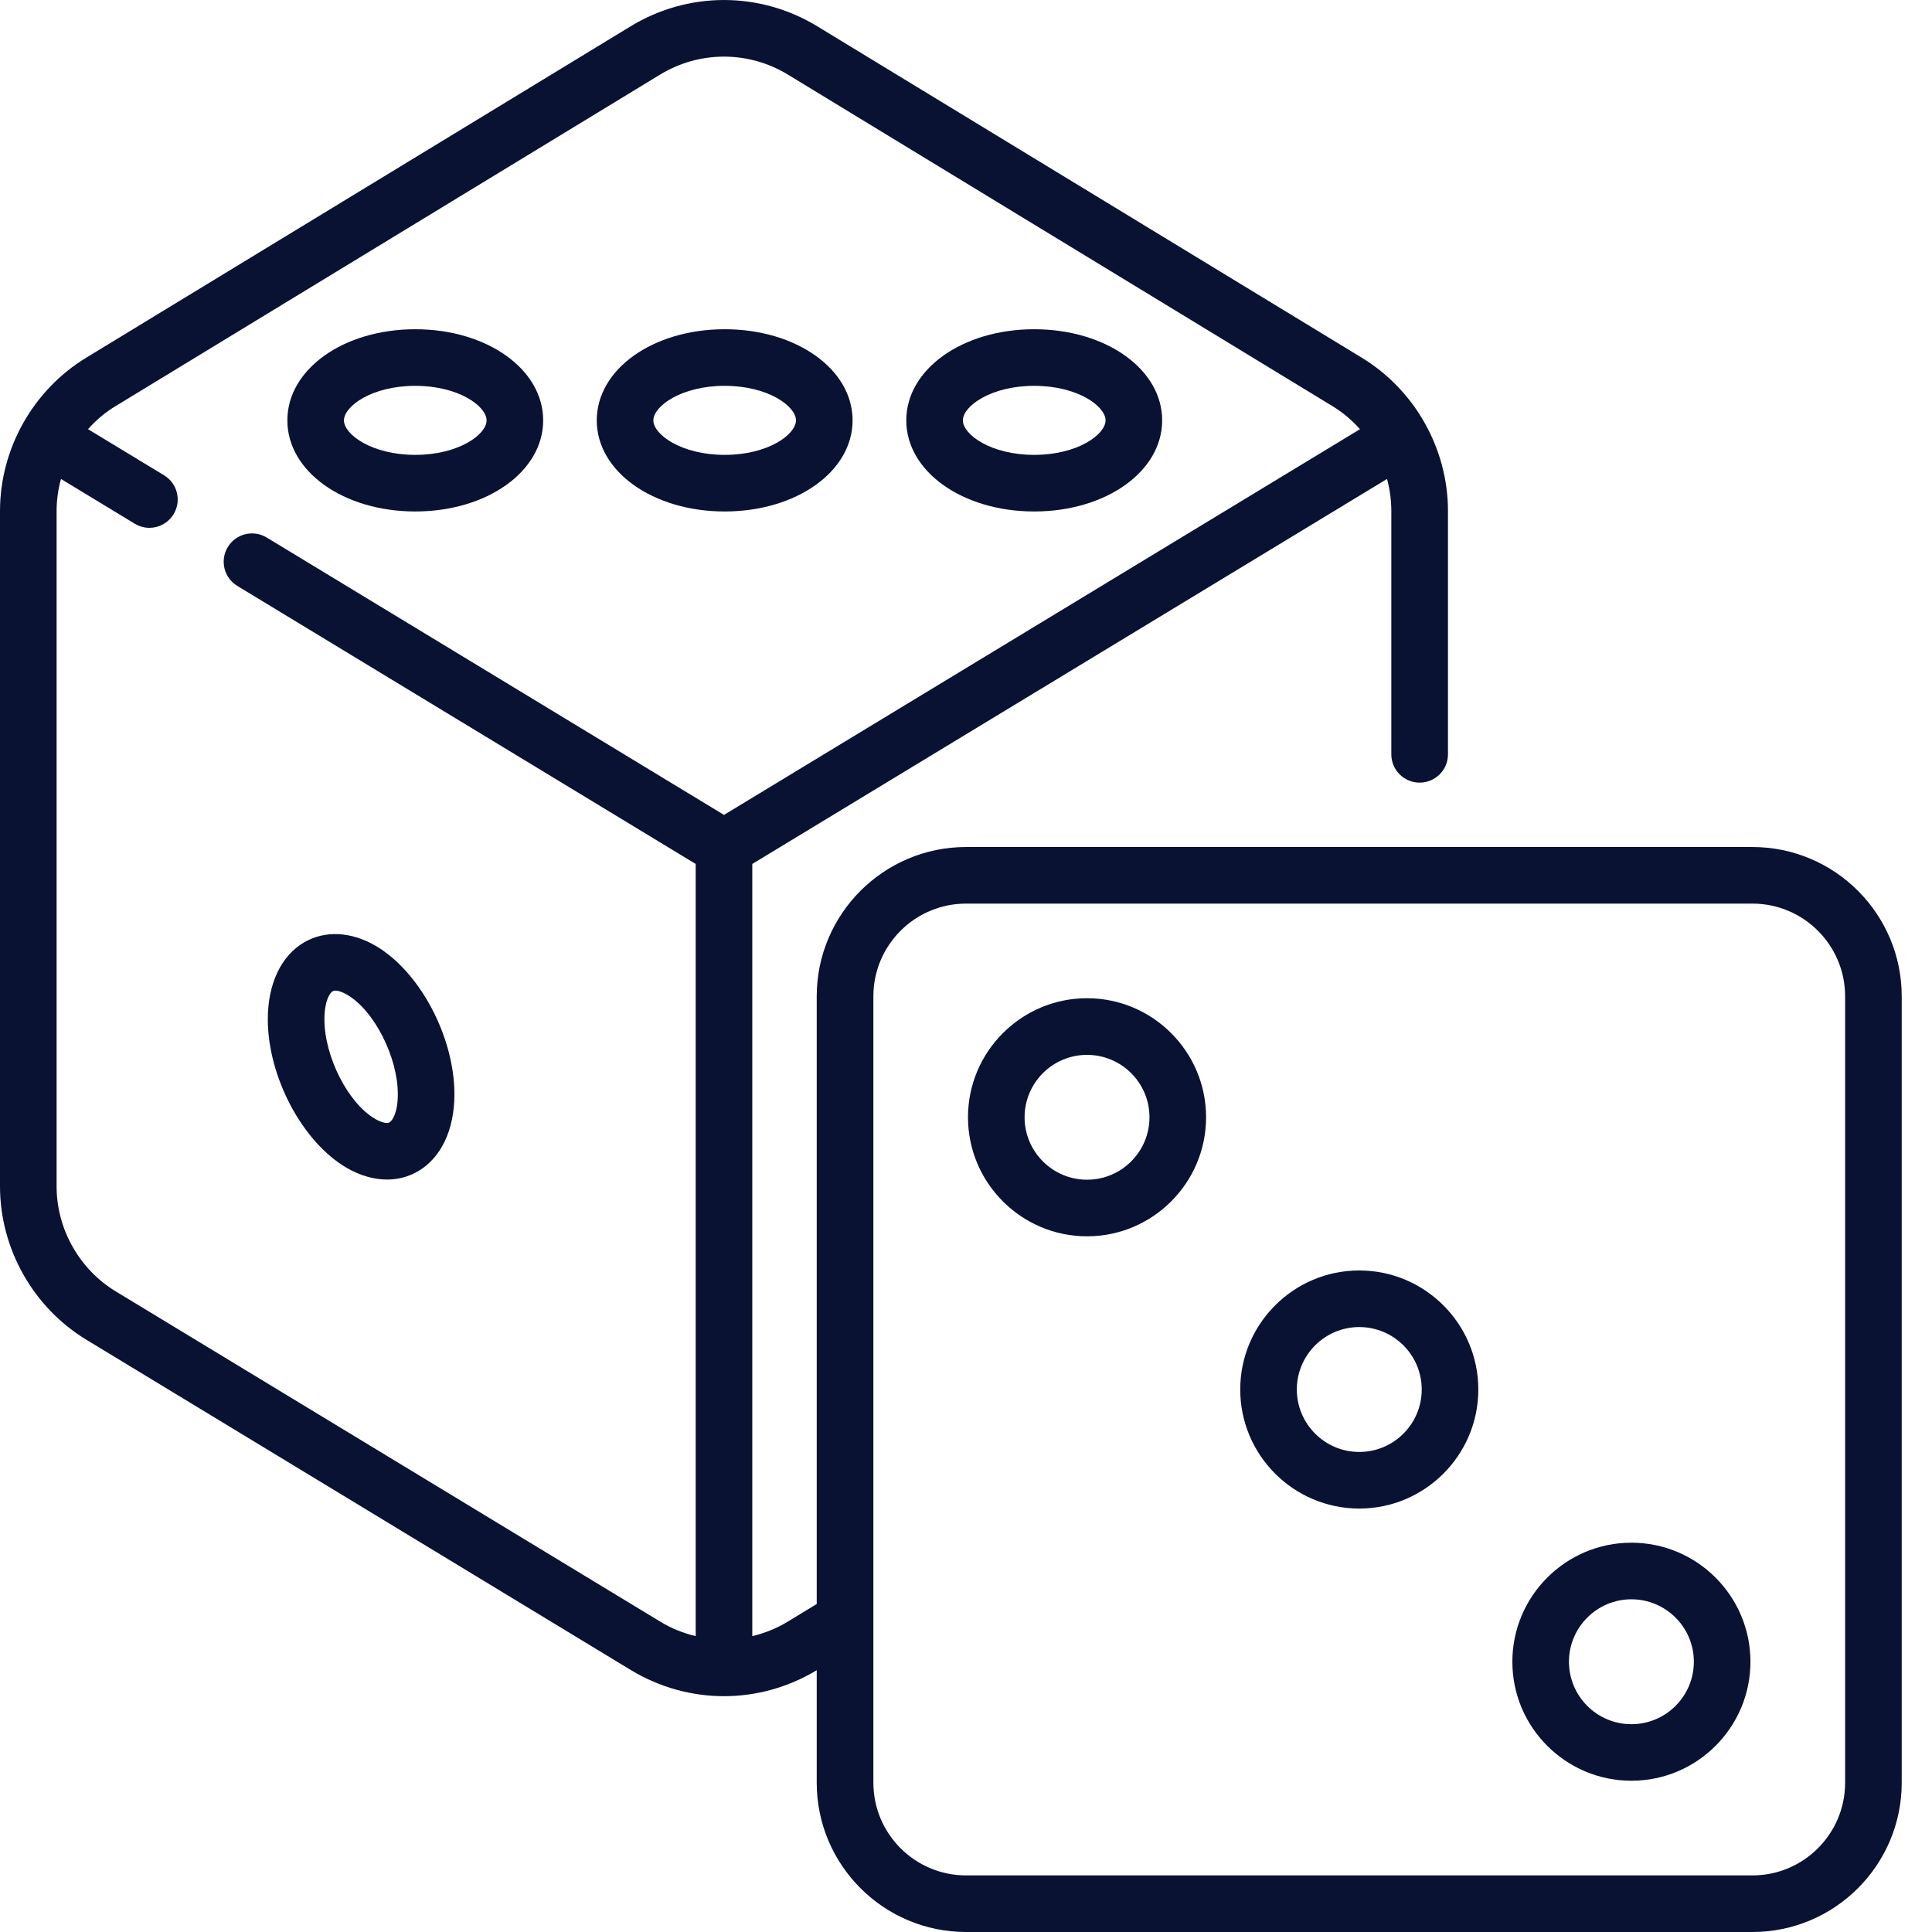 <?xml version="1.0" encoding="UTF-8"?> <svg xmlns="http://www.w3.org/2000/svg" width="34" height="34" viewBox="0 0 34 34" fill="none"> <path d="M30.84 14.906H17.001C15.552 14.906 14.373 16.085 14.373 17.533V28.228L13.863 28.538C13.666 28.658 13.455 28.742 13.239 28.793V15.204L24.409 8.429C24.459 8.611 24.485 8.801 24.485 8.993V13.275C24.485 13.55 24.708 13.773 24.983 13.773C25.259 13.773 25.482 13.55 25.482 13.275V8.993C25.482 7.898 24.9 6.864 23.965 6.295L14.383 0.463C13.37 -0.154 12.111 -0.154 11.098 0.463L1.517 6.295C0.581 6.864 0 7.898 0 8.994V20.877C0 21.974 0.583 23.009 1.521 23.578L11.102 29.39C11.607 29.696 12.174 29.85 12.741 29.85C13.305 29.85 13.87 29.697 14.373 29.393V31.373C14.373 32.822 15.552 34 17.001 34H30.84C32.289 34 33.467 32.821 33.467 31.373V17.533C33.467 16.085 32.289 14.906 30.84 14.906ZM2.038 22.727C1.395 22.337 0.996 21.628 0.996 20.877V8.994C0.996 8.801 1.023 8.611 1.073 8.429L2.371 9.216C2.452 9.265 2.541 9.289 2.629 9.289C2.797 9.289 2.961 9.203 3.055 9.049C3.198 8.814 3.123 8.507 2.888 8.365L1.549 7.553C1.689 7.395 1.851 7.257 2.035 7.146L11.616 1.313C12.31 0.891 13.172 0.891 13.866 1.313L23.447 7.146C23.63 7.257 23.793 7.395 23.933 7.553L12.741 14.341L4.693 9.459C4.457 9.317 4.151 9.392 4.009 9.627C3.866 9.862 3.941 10.168 4.176 10.311L12.243 15.204V28.793C12.026 28.742 11.816 28.658 11.619 28.538L2.038 22.727ZM32.471 31.373C32.471 32.272 31.74 33.004 30.84 33.004H17.001C16.101 33.004 15.37 32.272 15.37 31.373V17.533C15.37 16.634 16.101 15.902 17.001 15.902H30.84C31.74 15.902 32.471 16.634 32.471 17.533V31.373H32.471Z" fill="#091232"></path> <path d="M6.604 16.641C6.175 16.393 5.72 16.372 5.357 16.581C4.948 16.817 4.713 17.312 4.713 17.937C4.713 18.954 5.325 20.104 6.106 20.555C6.34 20.689 6.581 20.758 6.811 20.758C7.003 20.758 7.187 20.71 7.352 20.615C7.762 20.378 7.997 19.884 7.997 19.258C7.997 18.242 7.385 17.092 6.604 16.641ZM6.854 19.752C6.81 19.778 6.712 19.754 6.604 19.692C6.127 19.417 5.709 18.597 5.709 17.937C5.709 17.614 5.805 17.473 5.855 17.444C5.867 17.437 5.883 17.433 5.902 17.433C5.953 17.433 6.027 17.458 6.106 17.504C6.583 17.779 7.001 18.599 7.001 19.258C7.001 19.582 6.905 19.723 6.854 19.752Z" fill="#091232"></path> <path d="M12.753 9.001C14.015 9.001 15.004 8.297 15.004 7.398C15.004 6.498 14.015 5.794 12.753 5.794C11.491 5.794 10.502 6.498 10.502 7.398C10.502 8.297 11.491 9.001 12.753 9.001ZM12.753 6.79C13.519 6.79 14.008 7.15 14.008 7.398C14.008 7.645 13.519 8.005 12.753 8.005C11.987 8.005 11.498 7.645 11.498 7.398C11.498 7.15 11.987 6.79 12.753 6.79Z" fill="#091232"></path> <path d="M18.2 9.001C19.463 9.001 20.452 8.297 20.452 7.398C20.452 6.498 19.463 5.794 18.2 5.794C16.938 5.794 15.949 6.498 15.949 7.398C15.949 8.297 16.938 9.001 18.2 9.001ZM18.2 6.79C18.967 6.79 19.456 7.15 19.456 7.398C19.456 7.645 18.966 8.005 18.2 8.005C17.434 8.005 16.945 7.645 16.945 7.398C16.945 7.15 17.434 6.79 18.2 6.79Z" fill="#091232"></path> <path d="M7.308 9.001C8.57 9.001 9.559 8.297 9.559 7.398C9.559 6.498 8.57 5.794 7.308 5.794C6.046 5.794 5.057 6.498 5.057 7.398C5.057 8.297 6.045 9.001 7.308 9.001ZM7.308 6.79C8.074 6.79 8.563 7.15 8.563 7.398C8.563 7.645 8.074 8.005 7.308 8.005C6.542 8.005 6.053 7.645 6.053 7.398C6.053 7.15 6.542 6.79 7.308 6.79Z" fill="#091232"></path> <path d="M23.921 22.358C22.766 22.358 21.826 23.298 21.826 24.453C21.826 25.608 22.766 26.548 23.921 26.548C25.076 26.548 26.016 25.608 26.016 24.453C26.016 23.298 25.076 22.358 23.921 22.358ZM23.921 25.552C23.315 25.552 22.822 25.059 22.822 24.453C22.822 23.847 23.315 23.354 23.921 23.354C24.527 23.354 25.02 23.847 25.02 24.453C25.02 25.059 24.527 25.552 23.921 25.552Z" fill="#091232"></path> <path d="M19.13 17.567C17.975 17.567 17.035 18.507 17.035 19.662C17.035 20.817 17.975 21.757 19.13 21.757C20.285 21.757 21.225 20.817 21.225 19.662C21.225 18.507 20.285 17.567 19.13 17.567ZM19.13 20.761C18.524 20.761 18.031 20.268 18.031 19.662C18.031 19.056 18.524 18.564 19.13 18.564C19.736 18.564 20.229 19.056 20.229 19.662C20.229 20.268 19.736 20.761 19.13 20.761Z" fill="#091232"></path> <path d="M28.71 27.149C27.555 27.149 26.615 28.088 26.615 29.244C26.615 30.399 27.555 31.338 28.71 31.338C29.865 31.338 30.805 30.399 30.805 29.244C30.805 28.088 29.865 27.149 28.71 27.149ZM28.71 30.343C28.104 30.343 27.611 29.85 27.611 29.244C27.611 28.638 28.104 28.145 28.71 28.145C29.316 28.145 29.809 28.638 29.809 29.244C29.809 29.85 29.316 30.343 28.71 30.343Z" fill="#091232"></path> </svg> 